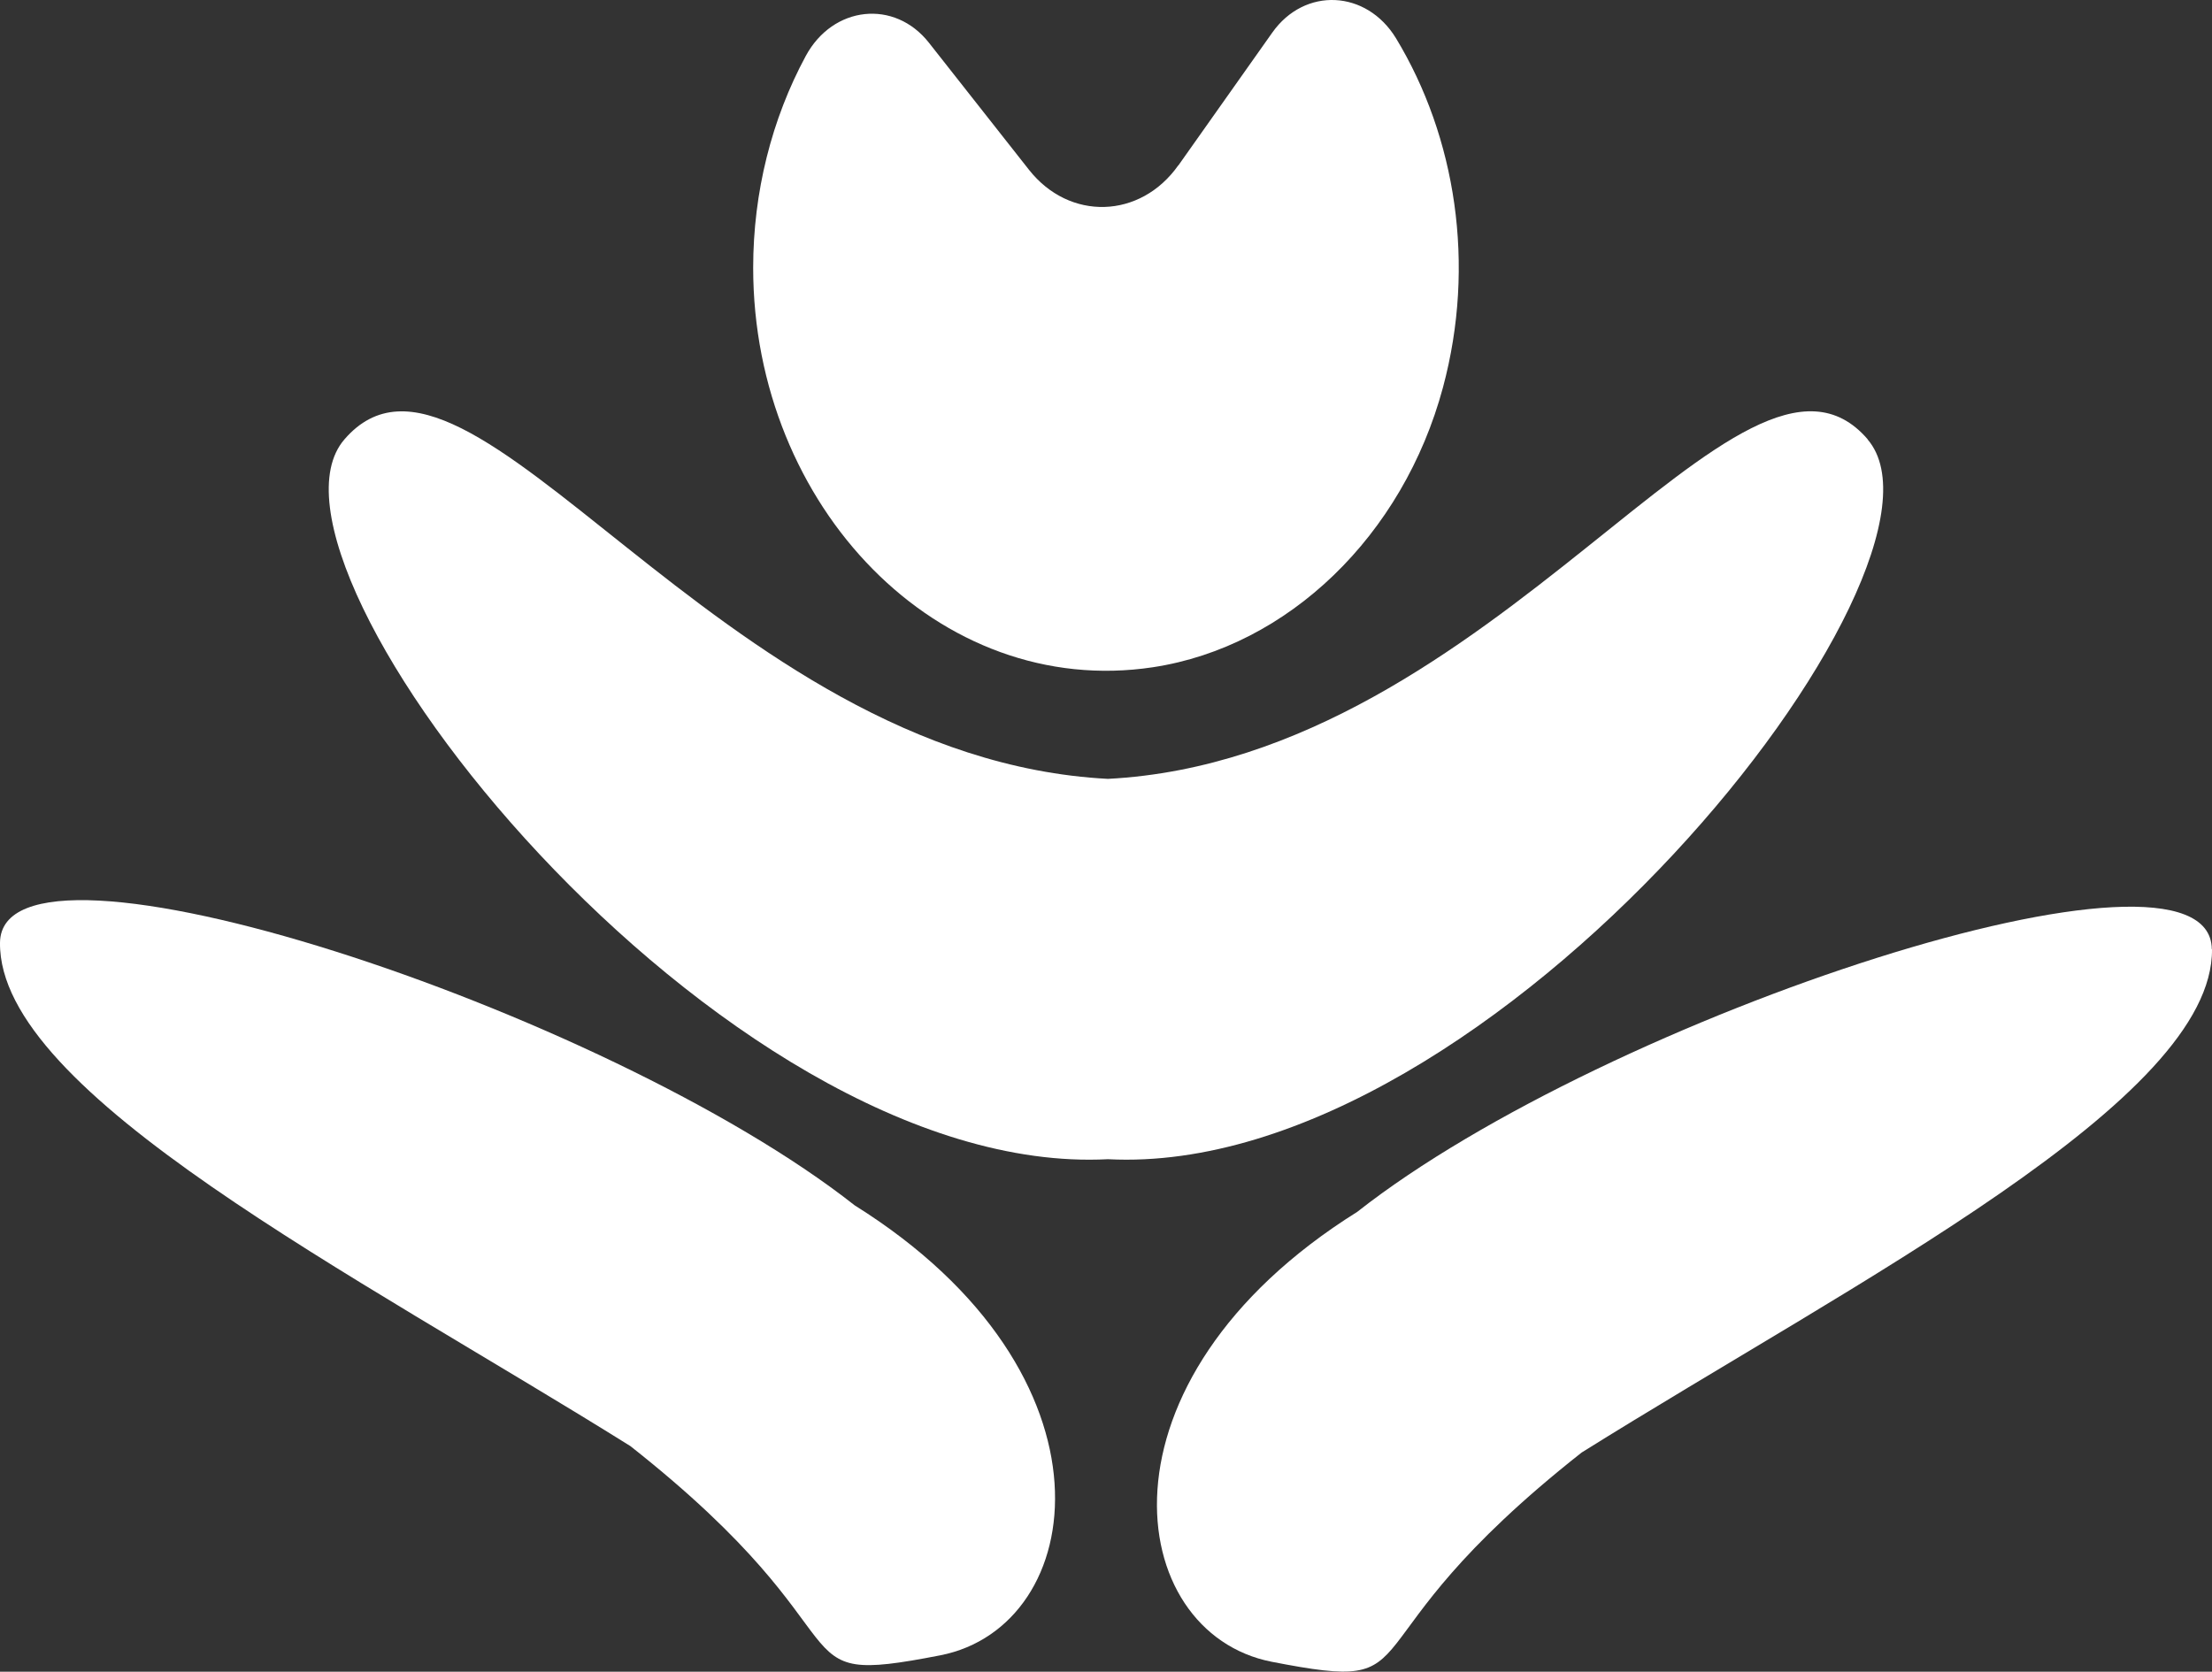 <?xml version="1.0" encoding="UTF-8"?><svg id="a" xmlns="http://www.w3.org/2000/svg" viewBox="0 0 113.1 85.49"><rect x="0" y="0" width="113.1" height="85.49" fill="#333333" stroke="none"/><defs><style>.b{fill:#fff;}</style></defs><path class="b" d="M0,48.21c-.08,7.72,18.17,16.95,32.23,25.74,12.76,10.06,7.19,12.39,15.85,10.7,7.55-1.48,9.48-14.34-4.38-23.01,0,0,0,0,0,0,0,0,0,0,0,0C30.97,51.62.07,41.47,0,48.21Z"/><path class="b" d="M113.1,48.54c.08,7.72-18.17,16.95-32.23,25.74-12.76,10.06-7.19,12.39-15.85,10.7-7.55-1.48-9.48-14.34,4.38-23.01,0,0,0,0,0,0,0,0,0,0,0,0,12.72-10.01,43.62-20.16,43.69-13.43Z"/><path class="b" d="M95.5,22.47c-6.38-7.43-18.93,16.32-38.85,17.36-20.02-1.04-32.64-24.78-39.04-17.36-5.59,6.48,19.19,37.84,39.04,36.81,0,0,0,0,0,0,0,0,0,0,0,0,19.75,1.02,44.4-30.33,38.84-36.81Z"/><path class="b" d="M60.25,8.46l4.8-6.79c1.66-2.35,4.82-2.19,6.33.29,3.05,5.04,4.09,11.56,2.4,17.85-2.04,7.59-7.93,13.26-14.82,14.31-10.95,1.66-20.45-8.21-20.45-20.43,0-3.86.95-7.61,2.69-10.83,1.39-2.57,4.54-2.91,6.3-.67l5.11,6.49c2.07,2.63,5.7,2.52,7.64-.23Z"/></svg>